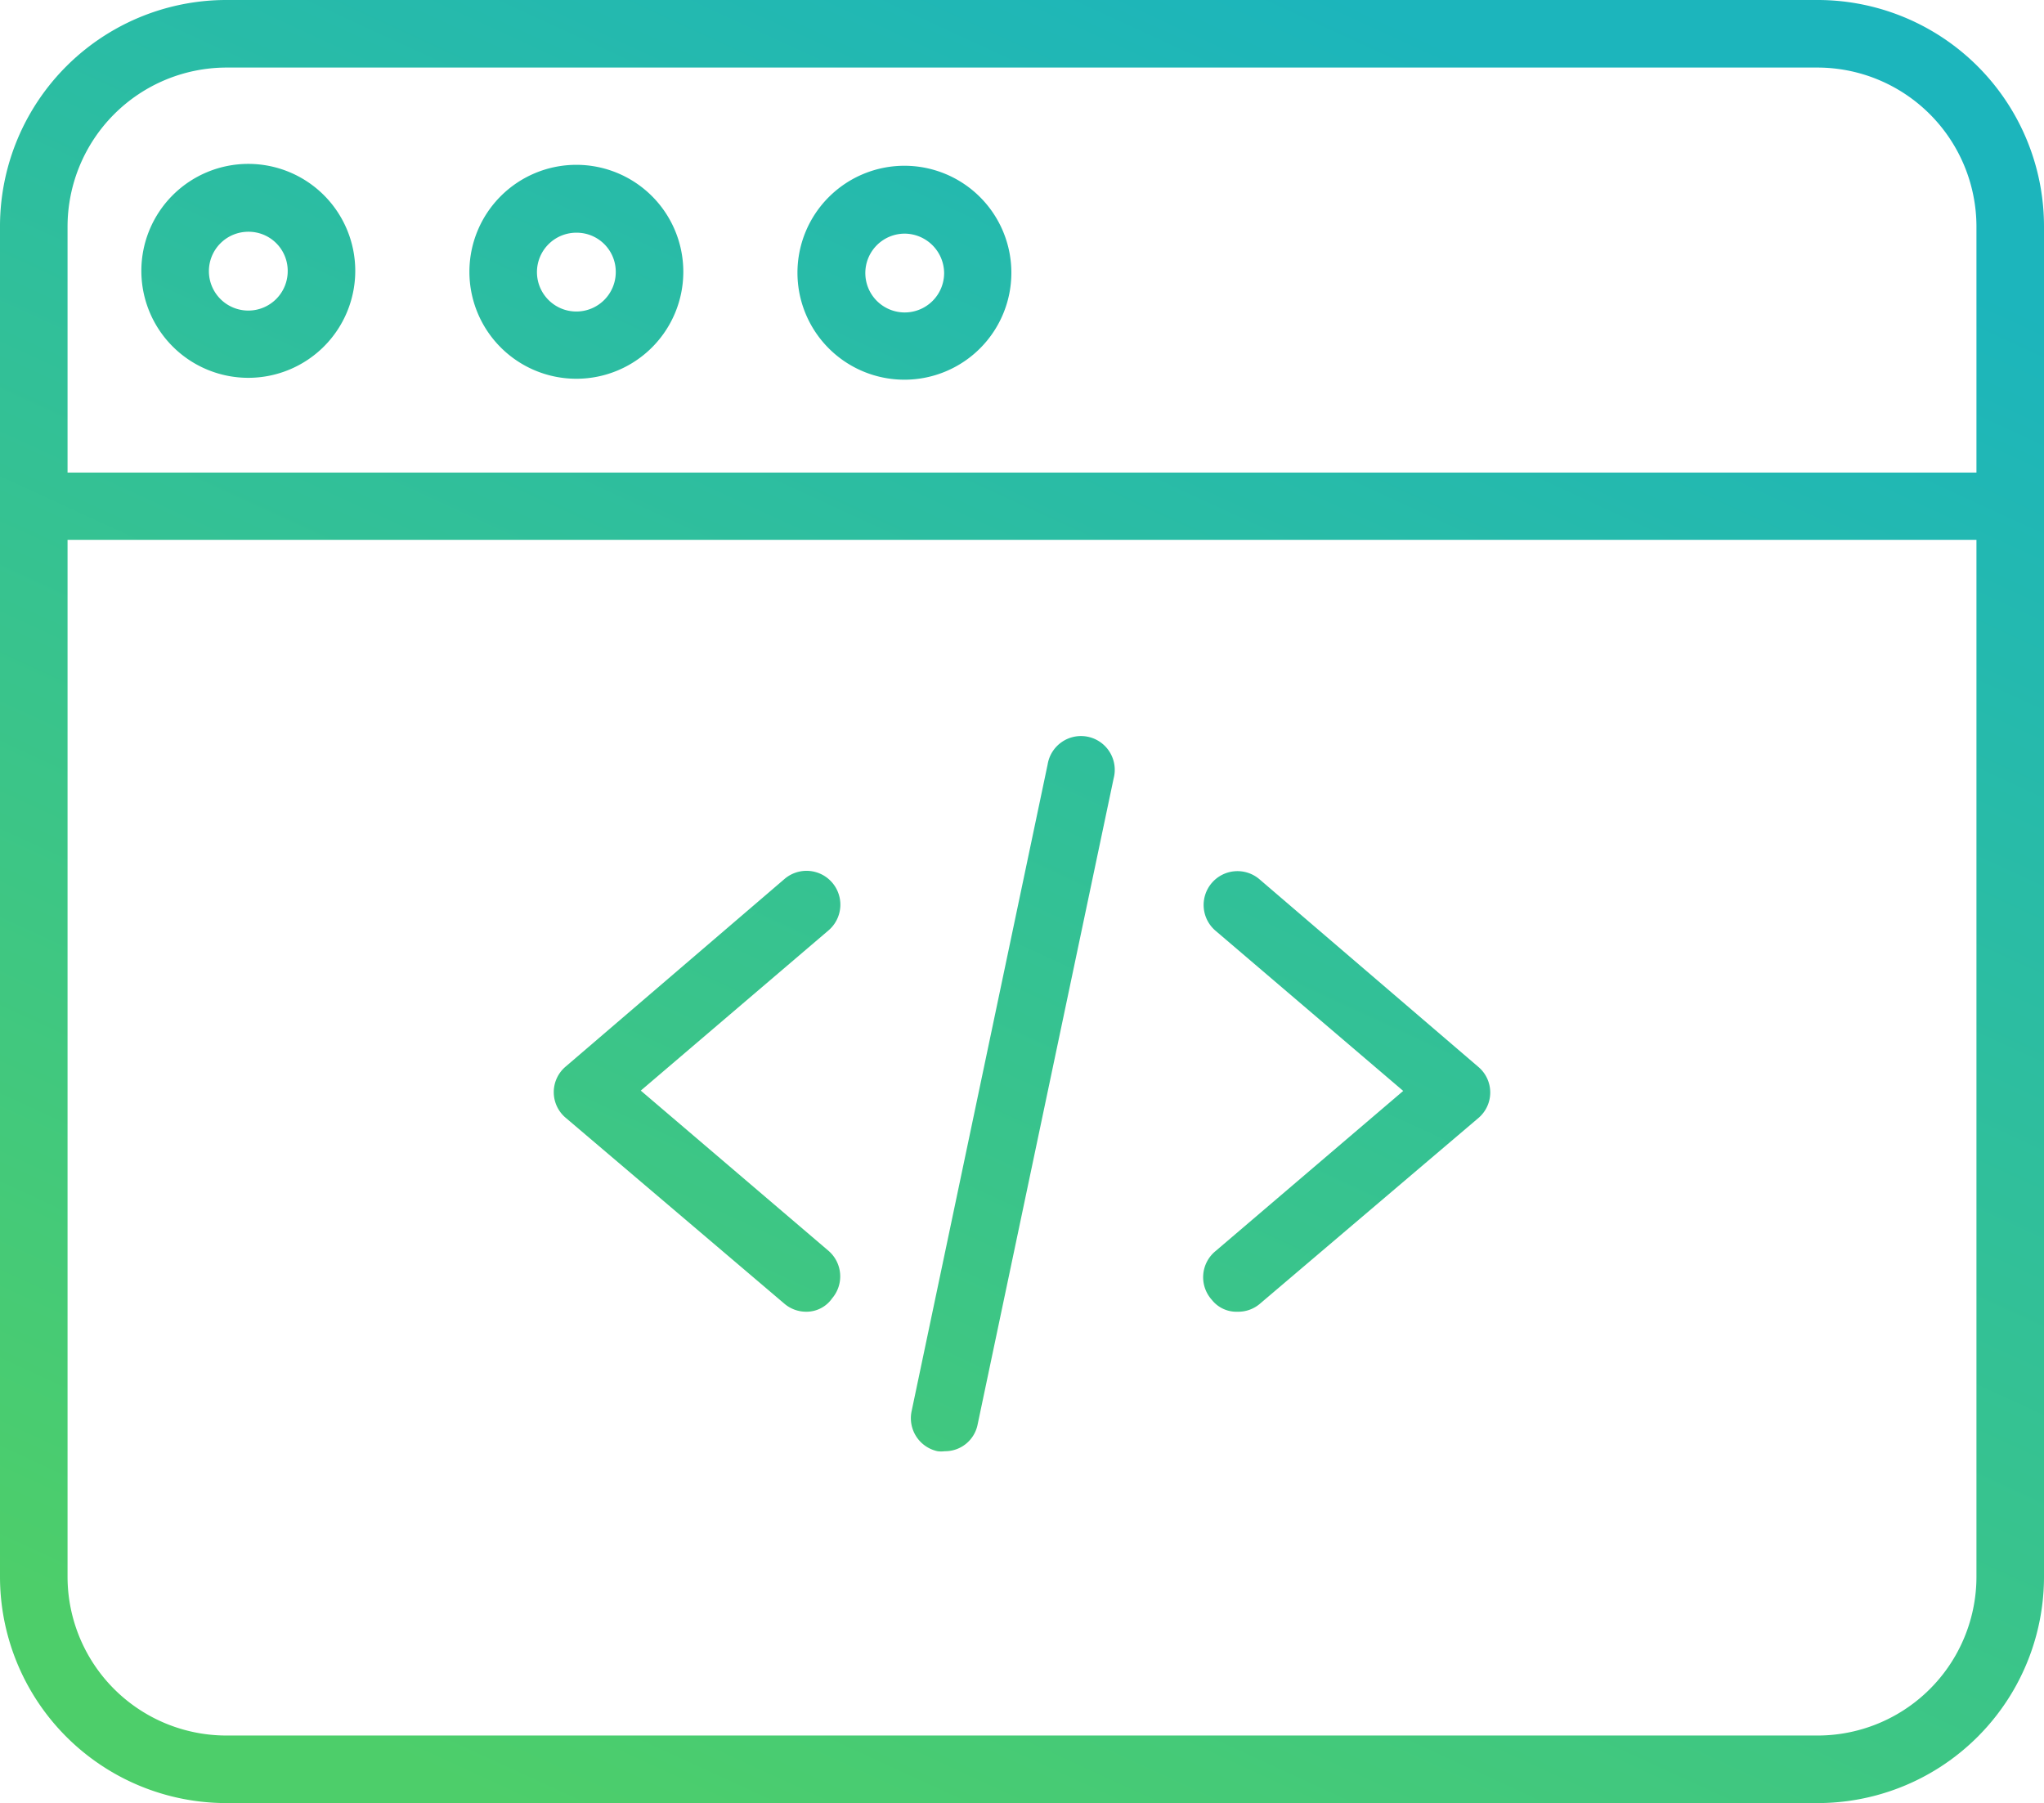 <svg xmlns="http://www.w3.org/2000/svg" xmlns:xlink="http://www.w3.org/1999/xlink" viewBox="0 0 65.36 57.65">
  <defs>
    <linearGradient id="linear-gradient" x1="40.36" y1="-1.45" x2="13.66" y2="56.71" gradientUnits="userSpaceOnUse">
      <stop offset="0" stop-color="#1cb5bc"/>
      <stop offset="1" stop-color="#4dce6a"/>
    </linearGradient>
    <linearGradient id="linear-gradient-2" x1="55.26" y1="5.39" x2="28.55" y2="63.55" xlink:href="#linear-gradient"/>
    <linearGradient id="linear-gradient-3" x1="47.59" y1="1.87" x2="20.89" y2="60.03" xlink:href="#linear-gradient"/>
    <linearGradient id="linear-gradient-4" x1="45.5" y1="0.91" x2="18.79" y2="59.07" xlink:href="#linear-gradient"/>
    <linearGradient id="linear-gradient-5" x1="40.71" y1="-1.29" x2="14" y2="56.86" xlink:href="#linear-gradient"/>
    <linearGradient id="linear-gradient-6" x1="26.1" y1="-7.99" x2="-0.61" y2="50.16" xlink:href="#linear-gradient"/>
    <linearGradient id="linear-gradient-7" x1="17.43" y1="-11.98" x2="-9.28" y2="46.17" xlink:href="#linear-gradient"/>
    <linearGradient id="linear-gradient-8" x1="34.78" y1="-4.01" x2="8.07" y2="54.14" xlink:href="#linear-gradient"/>
  </defs>
  <title>weboldalkeszites_ikon</title>
  <g id="Layer_2" data-name="Layer 2">
    <g id="Kontent">
      <g>
        <path d="M25.79,41.94a1.07,1.07,0,0,1-.7-.25l-7-5.95a1.07,1.07,0,0,1,0-1.64l7-6a1.08,1.08,0,0,1,1.4,1.65l-6,5.12,6,5.12a1.08,1.08,0,0,1,.12,1.52A1,1,0,0,1,25.79,41.94Z" style="fill: url(#linear-gradient)"/>
        <path d="M39.57,41.94a1,1,0,0,1-.82-.38A1.08,1.08,0,0,1,38.87,40l6-5.12-6-5.12a1.08,1.08,0,0,1,1.4-1.65l7,6a1.07,1.07,0,0,1,0,1.64l-7,5.95A1.07,1.07,0,0,1,39.57,41.94Z" style="fill: url(#linear-gradient-2)"/>
        <path d="M30.21,46.4a.9.9,0,0,1-.23,0,1.08,1.08,0,0,1-.83-1.28L33.5,24.44a1.08,1.08,0,1,1,2.11.45L31.26,45.55A1.06,1.06,0,0,1,30.21,46.4Z" style="fill: url(#linear-gradient-3)"/>
        <path d="M58.11,57.65H7.25A7.24,7.24,0,0,1,0,50.41V7.25A7.24,7.24,0,0,1,7.25,0H58.11a7.24,7.24,0,0,1,7.25,7.25V50.41A7.24,7.24,0,0,1,58.11,57.65ZM2.16,7.25V50.41a5.08,5.08,0,0,0,5.09,5.08H58.11a5.08,5.08,0,0,0,5.09-5.08V7.25a5.09,5.09,0,0,0-5.09-5.09H7.25A5.09,5.09,0,0,0,2.16,7.25Z" style="fill: url(#linear-gradient-4)"/>
        <path d="M64.28,17.26H1.11A1.09,1.09,0,0,1,0,16.43a1.07,1.07,0,0,1,1.05-1.32H64.24a1.1,1.1,0,0,1,1.11.94A1.07,1.07,0,0,1,64.28,17.26Z" style="fill: url(#linear-gradient-5)"/>
        <path d="M18.44,12.11A3.42,3.42,0,1,1,21.85,8.7,3.42,3.42,0,0,1,18.44,12.11Zm0-4.67A1.26,1.26,0,1,0,19.69,8.7,1.25,1.25,0,0,0,18.44,7.44Z" style="fill: url(#linear-gradient-6)"/>
        <path d="M7.94,12.08a3.42,3.42,0,1,1,3.42-3.42A3.42,3.42,0,0,1,7.94,12.08Zm0-4.67A1.26,1.26,0,1,0,9.2,8.66,1.25,1.25,0,0,0,7.94,7.41Z" style="fill: url(#linear-gradient-7)"/>
        <path d="M28.93,12.14a3.42,3.42,0,1,1,3.41-3.41A3.42,3.42,0,0,1,28.93,12.14Zm0-4.67a1.26,1.26,0,1,0,1.26,1.26A1.27,1.27,0,0,0,28.93,7.47Z" style="fill: url(#linear-gradient-8)"/>
      </g>
    </g>
  </g>
</svg>
